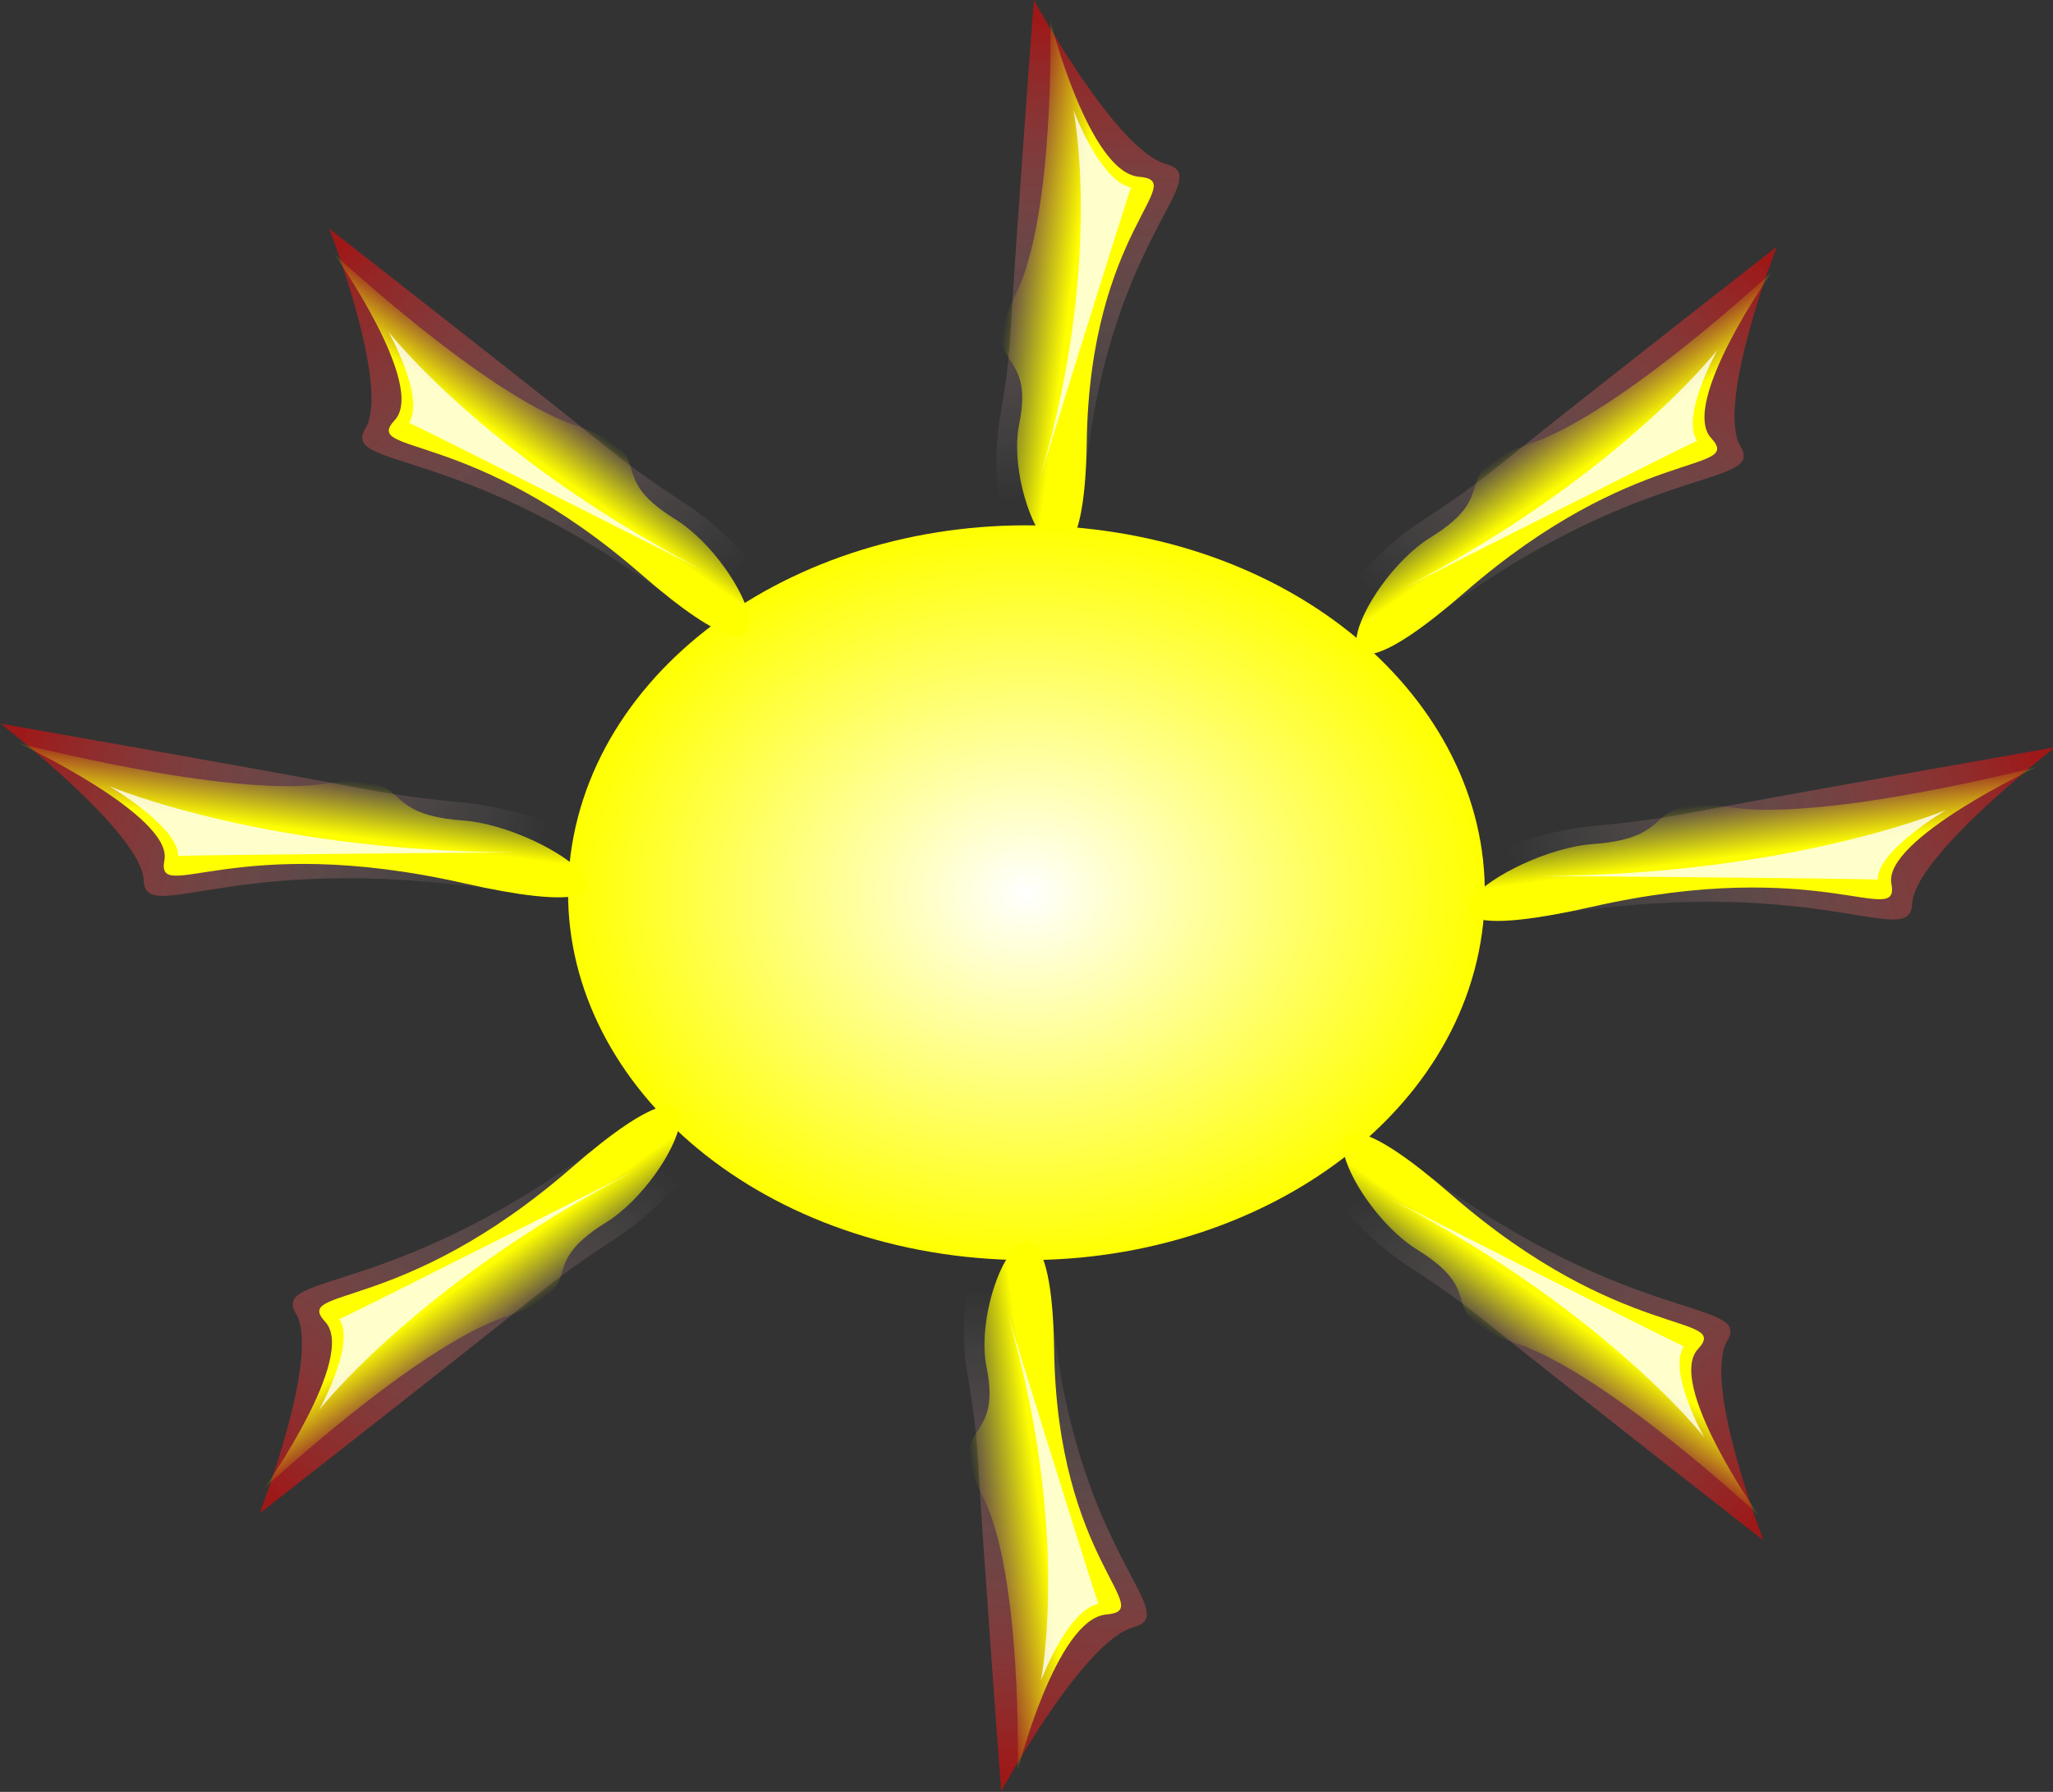 <?xml version="1.0" encoding="UTF-8" standalone="no"?>
<!-- Created with Inkscape (http://www.inkscape.org/) -->
<svg xmlns:svg="http://www.w3.org/2000/svg" xmlns="http://www.w3.org/2000/svg" xmlns:xlink="http://www.w3.org/1999/xlink" xmlns:dc="http://purl.org/dc/elements/1.1/" xmlns:cc="http://web.resource.org/cc/" xmlns:rdf="http://www.w3.org/1999/02/22-rdf-syntax-ns#" version="1.0" width="240.675" height="210.05" id="svg2">
  <rect width="100%" height="100%" fill="#333333" stroke="none"/>
  <defs id="defs2233">
    <linearGradient id="linearGradient6065">
      <stop style="stop-color:#ffff00;stop-opacity:1" offset="0" id="stop6075"/>
      <stop style="stop-color:#ffffff;stop-opacity:1" offset="0" id="stop6077"/>
      <stop style="stop-color:#ffff00;stop-opacity:1" offset="1" id="stop6069"/>
    </linearGradient>
    <linearGradient id="linearGradient3406">
      <stop style="stop-color:#ffff00;stop-opacity:1" offset="0" id="stop3408"/>
      <stop style="stop-color:#ffff00;stop-opacity:1" offset="0.5" id="stop3414"/>
      <stop style="stop-color:#ffff00;stop-opacity:0" offset="1" id="stop3410"/>
    </linearGradient>
    <linearGradient id="linearGradient3380">
      <stop style="stop-color:#ff0000;stop-opacity:0.526" offset="0" id="stop3382"/>
      <stop style="stop-color:#ffffff;stop-opacity:0" offset="1" id="stop3394"/>
    </linearGradient>
    <linearGradient x1="212.541" y1="0.772" x2="380.264" y2="263.212" id="linearGradient6236" xlink:href="#linearGradient3380" gradientUnits="userSpaceOnUse" gradientTransform="translate(-25.472,-34.735)"/>
    <linearGradient x1="101.268" y1="313.434" x2="153.067" y2="313.434" id="linearGradient6238" xlink:href="#linearGradient3406" gradientUnits="userSpaceOnUse" gradientTransform="matrix(0.771,-0.637,0.637,0.771,-23.156,-43.997)"/>
    <radialGradient cx="446.92" cy="462.356" r="227.736" fx="446.92" fy="462.356" id="radialGradient6240" xlink:href="#linearGradient6065" gradientUnits="userSpaceOnUse" gradientTransform="matrix(1,0,0,0.892,0,50.151)"/>
    <linearGradient x1="212.541" y1="0.772" x2="380.264" y2="263.212" id="linearGradient6242" xlink:href="#linearGradient3380" gradientUnits="userSpaceOnUse" gradientTransform="translate(-25.472,-34.735)"/>
    <linearGradient x1="101.268" y1="313.434" x2="153.067" y2="313.434" id="linearGradient6244" xlink:href="#linearGradient3406" gradientUnits="userSpaceOnUse" gradientTransform="matrix(0.771,-0.637,0.637,0.771,-23.156,-43.997)"/>
    <linearGradient x1="212.541" y1="0.772" x2="380.264" y2="263.212" id="linearGradient6246" xlink:href="#linearGradient3380" gradientUnits="userSpaceOnUse" gradientTransform="translate(-25.472,-34.735)"/>
    <linearGradient x1="101.268" y1="313.434" x2="153.067" y2="313.434" id="linearGradient6248" xlink:href="#linearGradient3406" gradientUnits="userSpaceOnUse" gradientTransform="matrix(0.771,-0.637,0.637,0.771,-23.156,-43.997)"/>
    <linearGradient x1="212.541" y1="0.772" x2="380.264" y2="263.212" id="linearGradient6250" xlink:href="#linearGradient3380" gradientUnits="userSpaceOnUse" gradientTransform="translate(-25.472,-34.735)"/>
    <linearGradient x1="101.268" y1="313.434" x2="153.067" y2="313.434" id="linearGradient6252" xlink:href="#linearGradient3406" gradientUnits="userSpaceOnUse" gradientTransform="matrix(0.771,-0.637,0.637,0.771,-23.156,-43.997)"/>
    <linearGradient x1="212.541" y1="0.772" x2="380.264" y2="263.212" id="linearGradient6254" xlink:href="#linearGradient3380" gradientUnits="userSpaceOnUse" gradientTransform="translate(-25.472,-34.735)"/>
    <linearGradient x1="101.268" y1="313.434" x2="153.067" y2="313.434" id="linearGradient6256" xlink:href="#linearGradient3406" gradientUnits="userSpaceOnUse" gradientTransform="matrix(0.771,-0.637,0.637,0.771,-23.156,-43.997)"/>
    <linearGradient x1="212.541" y1="0.772" x2="380.264" y2="263.212" id="linearGradient6258" xlink:href="#linearGradient3380" gradientUnits="userSpaceOnUse" gradientTransform="translate(-25.472,-34.735)"/>
    <linearGradient x1="101.268" y1="313.434" x2="153.067" y2="313.434" id="linearGradient6260" xlink:href="#linearGradient3406" gradientUnits="userSpaceOnUse" gradientTransform="matrix(0.771,-0.637,0.637,0.771,-23.156,-43.997)"/>
    <linearGradient x1="212.541" y1="0.772" x2="380.264" y2="263.212" id="linearGradient6262" xlink:href="#linearGradient3380" gradientUnits="userSpaceOnUse" gradientTransform="translate(-25.472,-34.735)"/>
    <linearGradient x1="101.268" y1="313.434" x2="153.067" y2="313.434" id="linearGradient6264" xlink:href="#linearGradient3406" gradientUnits="userSpaceOnUse" gradientTransform="matrix(0.771,-0.637,0.637,0.771,-23.156,-43.997)"/>
    <linearGradient x1="212.541" y1="0.772" x2="380.264" y2="263.212" id="linearGradient6266" xlink:href="#linearGradient3380" gradientUnits="userSpaceOnUse" gradientTransform="translate(-25.472,-34.735)"/>
    <linearGradient x1="101.268" y1="313.434" x2="153.067" y2="313.434" id="linearGradient6268" xlink:href="#linearGradient3406" gradientUnits="userSpaceOnUse" gradientTransform="matrix(0.771,-0.637,0.637,0.771,-23.156,-43.997)"/>
  </defs>
  <g transform="translate(1.082,0.285)" id="layer1">
    <g transform="matrix(0.33,0,0,0.295,-45.002,-2.478)" id="amcsun">
      <g transform="matrix(-0.713,0.354,0.494,0.5,652.155,-34.356)" id="g3433">
        <g id="g3435">
          <path d="M 198.039,73.767 C 209.965,54.388 181.666,-45.044 181.666,-45.044 C 181.666,-45.044 272.671,73.764 310.286,124.032 C 348.176,174.669 351.02,167.96 379.576,215.773 C 408.675,264.496 450.313,364.697 348.865,231.923 C 247.133,98.779 185.897,93.498 198.039,73.767 z " style="fill:url(#linearGradient6236);fill-opacity:1;fill-rule:nonzero;stroke:#0a0a12;stroke-width:0;stroke-linejoin:miter;stroke-miterlimit:4;stroke-opacity:1" id="path3437"/>
          <path d="M 211.81,74.111 C 227.067,60.016 183.858,-30.034 183.858,-30.034 C 183.858,-30.034 254.124,74.803 296.268,107.395 C 338.789,140.279 307.671,138.2 343.174,177.523 C 377.533,215.58 406.219,314.877 327.128,202.936 C 247.781,90.632 196.141,88.586 211.81,74.111 z " style="fill:url(#linearGradient6238);fill-opacity:1;fill-rule:nonzero;stroke:#0a0a12;stroke-width:0;stroke-linejoin:miter;stroke-miterlimit:4;stroke-opacity:1" id="path3439"/>
        </g>
        <path d="M 218.443,77.96 C 226.438,66.956 209.18,23.156 209.18,23.156 C 209.18,23.156 257.23,115.782 365.1,219.986 C 375.591,230.12 228.973,87.42 218.443,77.96 z " style="fill:#ffffff;fill-opacity:0.796;fill-rule:evenodd;stroke-width:0;stroke-miterlimit:4" id="path3441"/>
      </g>
      <path d="M 484.449,262.129 C 608.188,280.562 691.892,384.752 671.638,495.131 C 651.385,605.51 534.804,680.49 410.926,662.81 C 287.049,645.131 202.548,541.452 221.956,430.953 C 241.364,320.453 357.368,244.765 481.378,261.69" transform="matrix(0.715,0,0,0.719,178.185,29.729)" style="fill:url(#radialGradient6240);fill-opacity:1;fill-rule:nonzero;stroke:#0a0a12;stroke-width:0;stroke-linejoin:miter;stroke-miterlimit:4;stroke-dasharray:none;stroke-opacity:1" id="path2239"/>
      <g transform="matrix(-0.755,-0.254,-4.2869763e-3,0.703,901.251,183.28)" id="g6095">
        <g id="g6097">
          <path d="M 198.039,73.767 C 209.965,54.388 181.666,-45.044 181.666,-45.044 C 181.666,-45.044 272.671,73.764 310.286,124.032 C 348.176,174.669 351.02,167.96 379.576,215.773 C 408.675,264.496 450.313,364.697 348.865,231.923 C 247.133,98.779 185.897,93.498 198.039,73.767 z " style="fill:url(#linearGradient6242);fill-opacity:1;fill-rule:nonzero;stroke:#0a0a12;stroke-width:0;stroke-linejoin:miter;stroke-miterlimit:4;stroke-opacity:1" id="path6099"/>
          <path d="M 211.81,74.111 C 227.067,60.016 183.858,-30.034 183.858,-30.034 C 183.858,-30.034 254.124,74.803 296.268,107.395 C 338.789,140.279 307.671,138.2 343.174,177.523 C 377.533,215.58 406.219,314.877 327.128,202.936 C 247.781,90.632 196.141,88.586 211.81,74.111 z " style="fill:url(#linearGradient6244);fill-opacity:1;fill-rule:nonzero;stroke:#0a0a12;stroke-width:0;stroke-linejoin:miter;stroke-miterlimit:4;stroke-opacity:1" id="path6101"/>
        </g>
        <path d="M 218.443,77.96 C 226.438,66.956 209.18,23.156 209.18,23.156 C 209.18,23.156 257.23,115.782 365.1,219.986 C 375.591,230.12 228.973,87.42 218.443,77.96 z " style="fill:#ffffff;fill-opacity:0.796;fill-rule:evenodd;stroke-width:0;stroke-miterlimit:4" id="path6103"/>
      </g>
      <g transform="matrix(0.755,0.254,4.2869763e-3,-0.703,88.369,530.944)" id="g6109">
        <g id="g6111">
          <path d="M 198.039,73.767 C 209.965,54.388 181.666,-45.044 181.666,-45.044 C 181.666,-45.044 272.671,73.764 310.286,124.032 C 348.176,174.669 351.02,167.96 379.576,215.773 C 408.675,264.496 450.313,364.697 348.865,231.923 C 247.133,98.779 185.897,93.498 198.039,73.767 z " style="fill:url(#linearGradient6246);fill-opacity:1;fill-rule:nonzero;stroke:#0a0a12;stroke-width:0;stroke-linejoin:miter;stroke-miterlimit:4;stroke-opacity:1" id="path6113"/>
          <path d="M 211.81,74.111 C 227.067,60.016 183.858,-30.034 183.858,-30.034 C 183.858,-30.034 254.124,74.803 296.268,107.395 C 338.789,140.279 307.671,138.2 343.174,177.523 C 377.533,215.58 406.219,314.877 327.128,202.936 C 247.781,90.632 196.141,88.586 211.81,74.111 z " style="fill:url(#linearGradient6248);fill-opacity:1;fill-rule:nonzero;stroke:#0a0a12;stroke-width:0;stroke-linejoin:miter;stroke-miterlimit:4;stroke-opacity:1" id="path6115"/>
        </g>
        <path d="M 218.443,77.96 C 226.438,66.956 209.18,23.156 209.18,23.156 C 209.18,23.156 257.23,115.782 365.1,219.986 C 375.591,230.12 228.973,87.42 218.443,77.96 z " style="fill:#ffffff;fill-opacity:0.796;fill-rule:evenodd;stroke-width:0;stroke-miterlimit:4" id="path6117"/>
      </g>
      <g transform="matrix(0.755,-0.254,4.2869763e-3,0.703,113.069,176.1)" id="g6123">
        <g id="g6125">
          <path d="M 198.039,73.767 C 209.965,54.388 181.666,-45.044 181.666,-45.044 C 181.666,-45.044 272.671,73.764 310.286,124.032 C 348.176,174.669 351.02,167.96 379.576,215.773 C 408.675,264.496 450.313,364.697 348.865,231.923 C 247.133,98.779 185.897,93.498 198.039,73.767 z " style="fill:url(#linearGradient6250);fill-opacity:1;fill-rule:nonzero;stroke:#0a0a12;stroke-width:0;stroke-linejoin:miter;stroke-miterlimit:4;stroke-opacity:1" id="path6127"/>
          <path d="M 211.81,74.111 C 227.067,60.016 183.858,-30.034 183.858,-30.034 C 183.858,-30.034 254.124,74.803 296.268,107.395 C 338.789,140.279 307.671,138.2 343.174,177.523 C 377.533,215.58 406.219,314.877 327.128,202.936 C 247.781,90.632 196.141,88.586 211.81,74.111 z " style="fill:url(#linearGradient6252);fill-opacity:1;fill-rule:nonzero;stroke:#0a0a12;stroke-width:0;stroke-linejoin:miter;stroke-miterlimit:4;stroke-opacity:1" id="path6129"/>
        </g>
        <path d="M 218.443,77.96 C 226.438,66.956 209.18,23.156 209.18,23.156 C 209.18,23.156 257.23,115.782 365.1,219.986 C 375.591,230.12 228.973,87.42 218.443,77.96 z " style="fill:#ffffff;fill-opacity:0.796;fill-rule:evenodd;stroke-width:0;stroke-miterlimit:4" id="path6131"/>
      </g>
      <g transform="matrix(-0.527,-0.597,-0.355,0.606,942.933,440.117)" id="g6137">
        <g id="g6139">
          <path d="M 198.039,73.767 C 209.965,54.388 181.666,-45.044 181.666,-45.044 C 181.666,-45.044 272.671,73.764 310.286,124.032 C 348.176,174.669 351.02,167.96 379.576,215.773 C 408.675,264.496 450.313,364.697 348.865,231.923 C 247.133,98.779 185.897,93.498 198.039,73.767 z " style="fill:url(#linearGradient6254);fill-opacity:1;fill-rule:nonzero;stroke:#0a0a12;stroke-width:0;stroke-linejoin:miter;stroke-miterlimit:4;stroke-opacity:1" id="path6141"/>
          <path d="M 211.81,74.111 C 227.067,60.016 183.858,-30.034 183.858,-30.034 C 183.858,-30.034 254.124,74.803 296.268,107.395 C 338.789,140.279 307.671,138.2 343.174,177.523 C 377.533,215.58 406.219,314.877 327.128,202.936 C 247.781,90.632 196.141,88.586 211.81,74.111 z " style="fill:url(#linearGradient6256);fill-opacity:1;fill-rule:nonzero;stroke:#0a0a12;stroke-width:0;stroke-linejoin:miter;stroke-miterlimit:4;stroke-opacity:1" id="path6143"/>
        </g>
        <path d="M 218.443,77.96 C 226.438,66.956 209.18,23.156 209.18,23.156 C 209.18,23.156 257.23,115.782 365.1,219.986 C 375.591,230.12 228.973,87.42 218.443,77.96 z " style="fill:#ffffff;fill-opacity:0.796;fill-rule:evenodd;stroke-width:0;stroke-miterlimit:4" id="path6145"/>
      </g>
      <g transform="matrix(0.527,-0.597,0.355,0.606,53.566,430.745)" id="g6151">
        <g id="g6153">
          <path d="M 198.039,73.767 C 209.965,54.388 181.666,-45.044 181.666,-45.044 C 181.666,-45.044 272.671,73.764 310.286,124.032 C 348.176,174.669 351.02,167.96 379.576,215.773 C 408.675,264.496 450.313,364.697 348.865,231.923 C 247.133,98.779 185.897,93.498 198.039,73.767 z " style="fill:url(#linearGradient6258);fill-opacity:1;fill-rule:nonzero;stroke:#0a0a12;stroke-width:0;stroke-linejoin:miter;stroke-miterlimit:4;stroke-opacity:1" id="path6155"/>
          <path d="M 211.81,74.111 C 227.067,60.016 183.858,-30.034 183.858,-30.034 C 183.858,-30.034 254.124,74.803 296.268,107.395 C 338.789,140.279 307.671,138.2 343.174,177.523 C 377.533,215.58 406.219,314.877 327.128,202.936 C 247.781,90.632 196.141,88.586 211.81,74.111 z " style="fill:url(#linearGradient6260);fill-opacity:1;fill-rule:nonzero;stroke:#0a0a12;stroke-width:0;stroke-linejoin:miter;stroke-miterlimit:4;stroke-opacity:1" id="path6157"/>
        </g>
        <path d="M 218.443,77.96 C 226.438,66.956 209.18,23.156 209.18,23.156 C 209.18,23.156 257.23,115.782 365.1,219.986 C 375.591,230.12 228.973,87.42 218.443,77.96 z " style="fill:#ffffff;fill-opacity:0.796;fill-rule:evenodd;stroke-width:0;stroke-miterlimit:4" id="path6159"/>
      </g>
      <g transform="matrix(-0.755,0.254,-4.2869763e-3,-0.703,896.553,541.75)" id="g6165">
        <g id="g6167">
          <path d="M 198.039,73.767 C 209.965,54.388 181.666,-45.044 181.666,-45.044 C 181.666,-45.044 272.671,73.764 310.286,124.032 C 348.176,174.669 351.02,167.96 379.576,215.773 C 408.675,264.496 450.313,364.697 348.865,231.923 C 247.133,98.779 185.897,93.498 198.039,73.767 z " style="fill:url(#linearGradient6262);fill-opacity:1;fill-rule:nonzero;stroke:#0a0a12;stroke-width:0;stroke-linejoin:miter;stroke-miterlimit:4;stroke-opacity:1" id="path6169"/>
          <path d="M 211.81,74.111 C 227.067,60.016 183.858,-30.034 183.858,-30.034 C 183.858,-30.034 254.124,74.803 296.268,107.395 C 338.789,140.279 307.671,138.2 343.174,177.523 C 377.533,215.58 406.219,314.877 327.128,202.936 C 247.781,90.632 196.141,88.586 211.81,74.111 z " style="fill:url(#linearGradient6264);fill-opacity:1;fill-rule:nonzero;stroke:#0a0a12;stroke-width:0;stroke-linejoin:miter;stroke-miterlimit:4;stroke-opacity:1" id="path6171"/>
        </g>
        <path d="M 218.443,77.96 C 226.438,66.956 209.18,23.156 209.18,23.156 C 209.18,23.156 257.23,115.782 365.1,219.986 C 375.591,230.12 228.973,87.42 218.443,77.96 z " style="fill:#ffffff;fill-opacity:0.796;fill-rule:evenodd;stroke-width:0;stroke-miterlimit:4" id="path6173"/>
      </g>
      <g transform="matrix(-0.713,-0.354,0.494,-0.5,640.554,760.998)" id="g6179">
        <g id="g6181">
          <path d="M 198.039,73.767 C 209.965,54.388 181.666,-45.044 181.666,-45.044 C 181.666,-45.044 272.671,73.764 310.286,124.032 C 348.176,174.669 351.02,167.96 379.576,215.773 C 408.675,264.496 450.313,364.697 348.865,231.923 C 247.133,98.779 185.897,93.498 198.039,73.767 z " style="fill:url(#linearGradient6266);fill-opacity:1;fill-rule:nonzero;stroke:#0a0a12;stroke-width:0;stroke-linejoin:miter;stroke-miterlimit:4;stroke-opacity:1" id="path6183"/>
          <path d="M 211.81,74.111 C 227.067,60.016 183.858,-30.034 183.858,-30.034 C 183.858,-30.034 254.124,74.803 296.268,107.395 C 338.789,140.279 307.671,138.2 343.174,177.523 C 377.533,215.58 406.219,314.877 327.128,202.936 C 247.781,90.632 196.141,88.586 211.81,74.111 z " style="fill:url(#linearGradient6268);fill-opacity:1;fill-rule:nonzero;stroke:#0a0a12;stroke-width:0;stroke-linejoin:miter;stroke-miterlimit:4;stroke-opacity:1" id="path6185"/>
        </g>
        <path d="M 218.443,77.96 C 226.438,66.956 209.18,23.156 209.18,23.156 C 209.18,23.156 257.23,115.782 365.1,219.986 C 375.591,230.12 228.973,87.42 218.443,77.96 z " style="fill:#ffffff;fill-opacity:0.796;fill-rule:evenodd;stroke-width:0;stroke-miterlimit:4" id="path6187"/>
      </g>
    </g>
  </g>
</svg>
